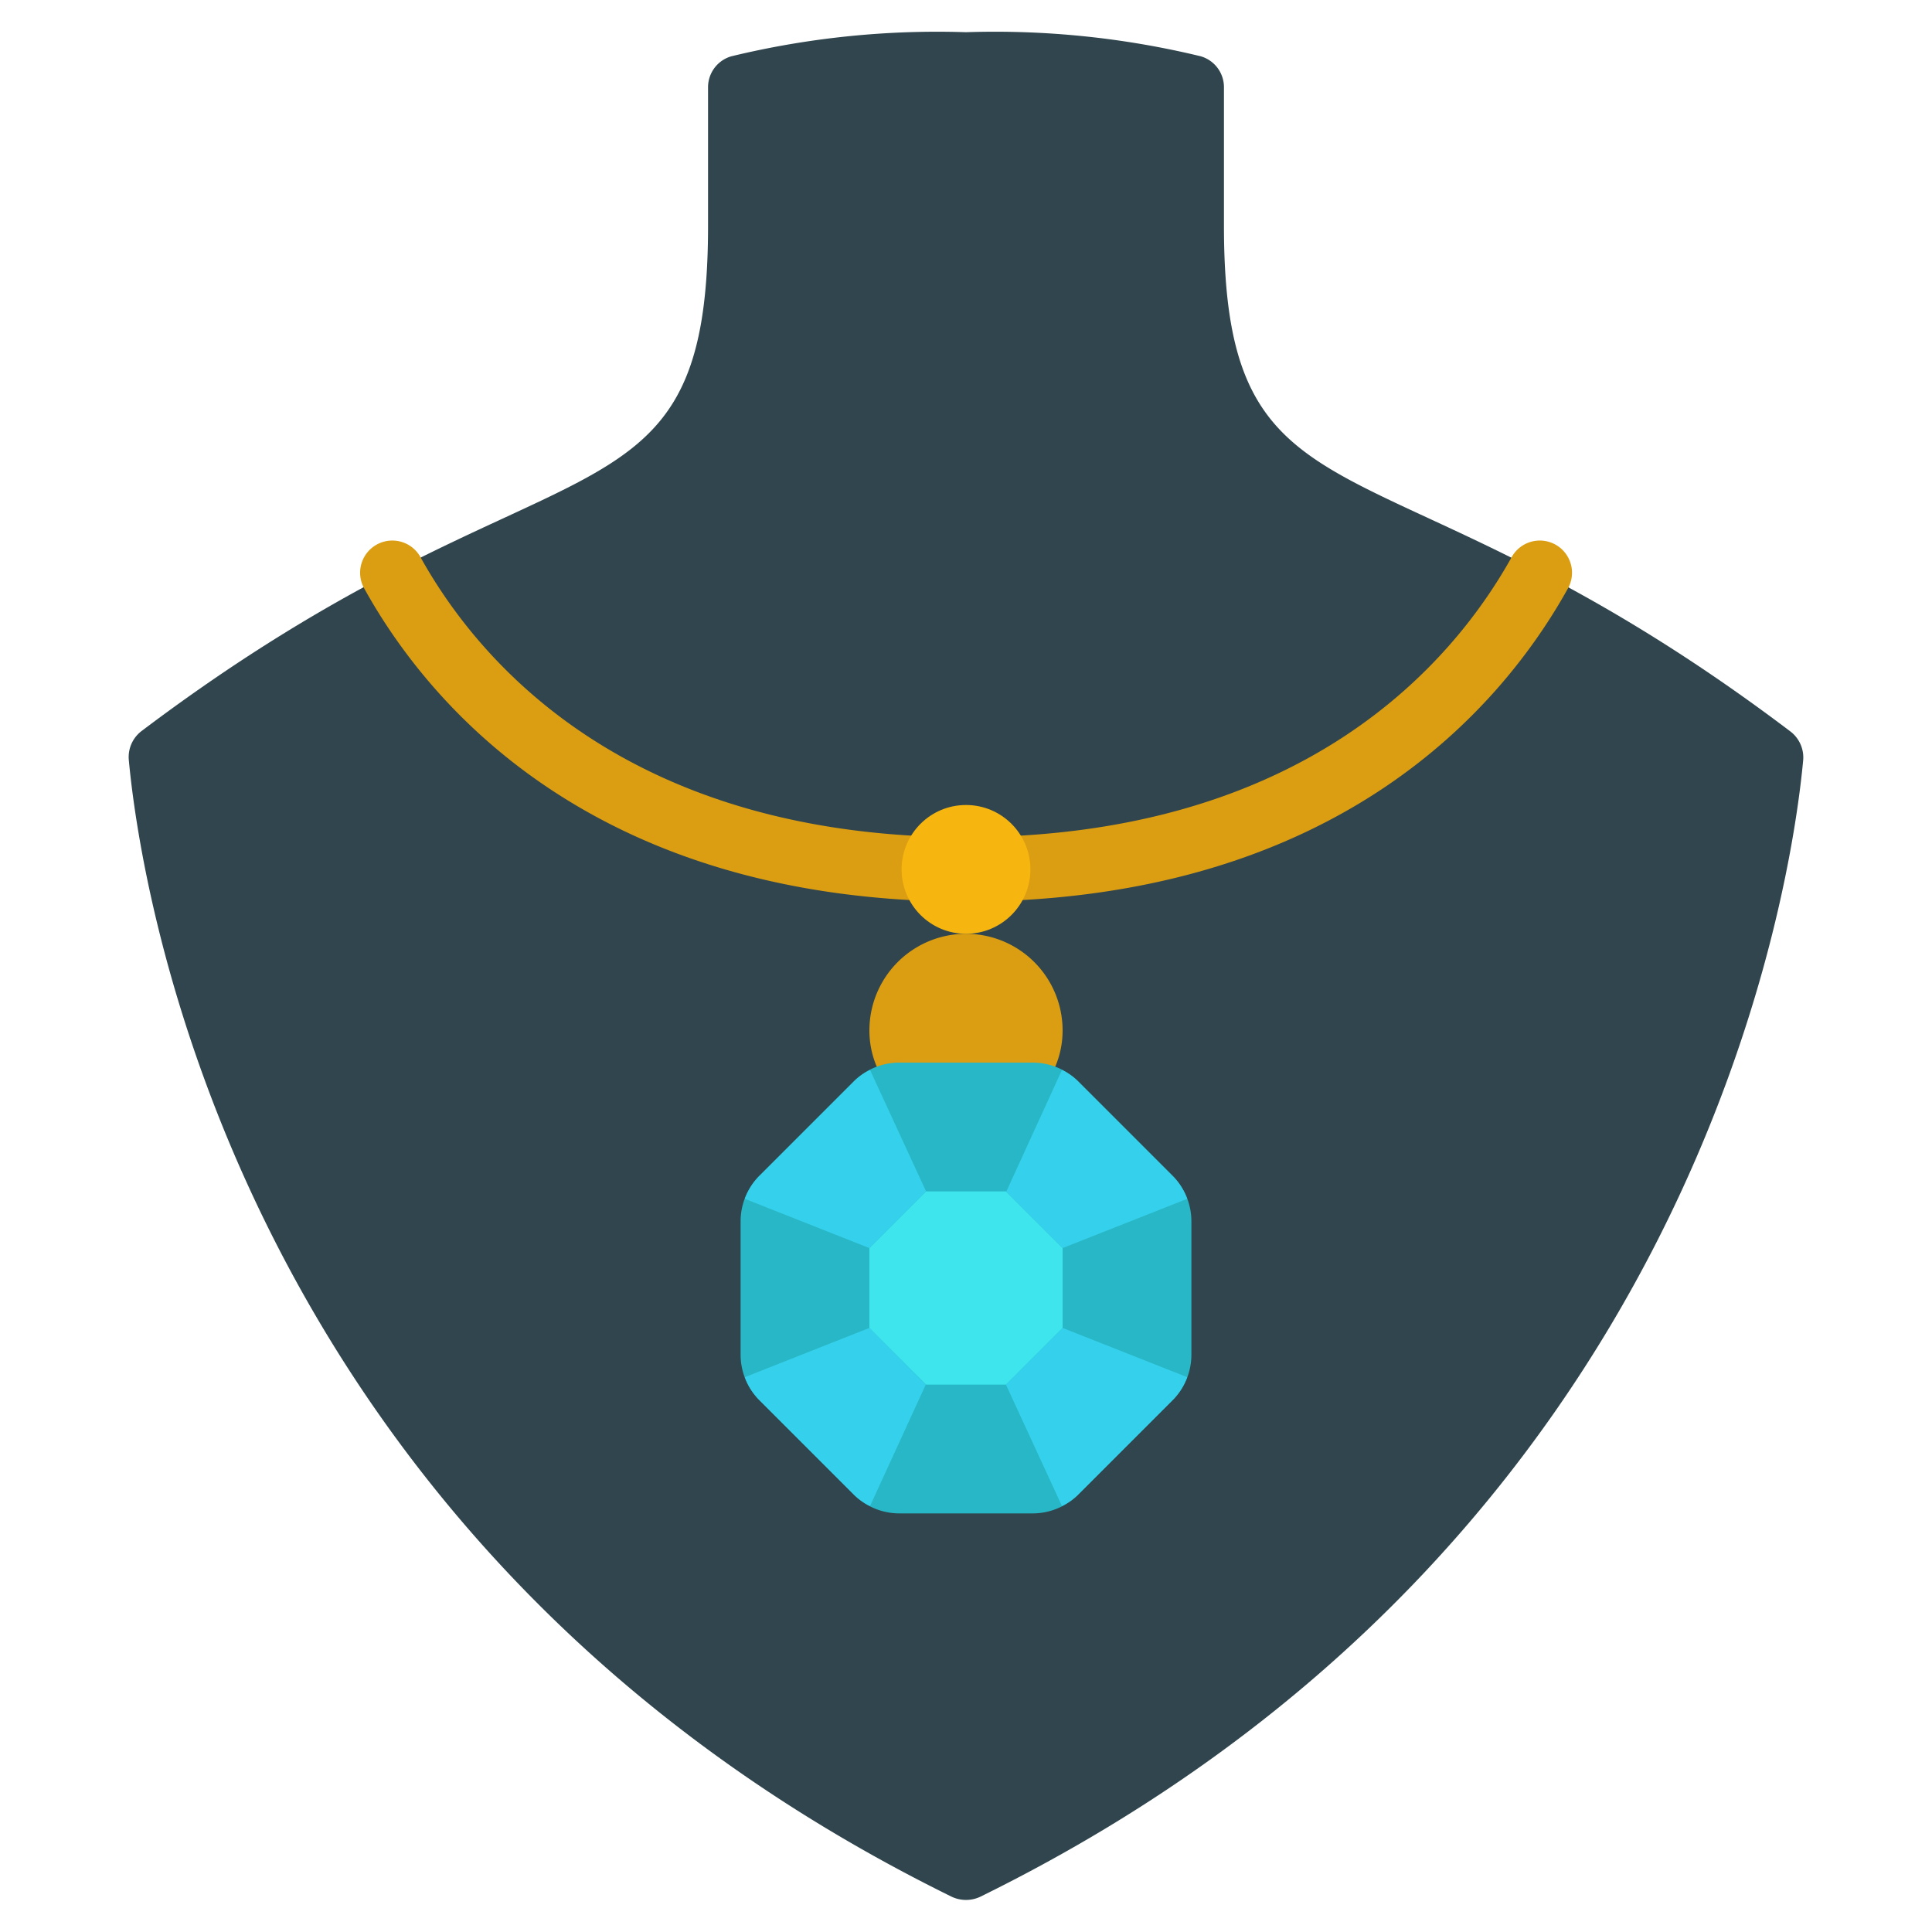 <?xml version="1.0" ?><svg id="Icons" viewBox="0 0 60 60" xmlns="http://www.w3.org/2000/svg"><defs><style>.cls-1{fill:#30454d;}.cls-2{fill:#db9d12;}.cls-3{fill:#28b7c6;}.cls-4{fill:#3ee5ed;}.cls-5{fill:#35d1ec;}.cls-6{fill:#f7b50f;}</style></defs><path class="cls-1" d="M56,23.6C55.664,27.253,52.819,47.9,30.454,58.9a1.041,1.041,0,0,1-.908,0C7.181,47.9,4.336,27.253,4,23.6a1.016,1.016,0,0,1,.4-.9C17.1,13.113,21.989,16.918,21.989,7.012v-4.3a1,1,0,0,1,.725-.964A27.178,27.178,0,0,1,30,1a27.178,27.178,0,0,1,7.286.747,1,1,0,0,1,.725.964v4.3c0,9.906,4.894,6.1,17.585,15.7A1.016,1.016,0,0,1,56,23.6Z"/><path class="cls-2" d="M32.77,33.13A2.853,2.853,0,0,0,33,32a3,3,0,0,0-6,0,2.853,2.853,0,0,0,.23,1.13L30,34Z"/><path class="cls-3" d="M32.071,33H27.929a2,2,0,0,0-1.414.586l-2.929,2.929A2,2,0,0,0,23,37.929v4.142a2,2,0,0,0,.586,1.414l2.929,2.929A2,2,0,0,0,27.929,47h4.142a2,2,0,0,0,1.414-.586l2.929-2.929A2,2,0,0,0,37,42.071V37.929a2,2,0,0,0-.586-1.414l-2.929-2.929A2,2,0,0,0,32.071,33Z"/><polygon class="cls-4" points="28.758 43 27 41.242 27 38.758 28.758 37 31.242 37 33 38.758 33 41.242 31.242 43 28.758 43"/><path class="cls-5" d="M28.76,37,27,38.76l-3.87-1.53a1.97,1.97,0,0,1,.46-.72l2.92-2.92a1.816,1.816,0,0,1,.51-.36Z"/><path class="cls-5" d="M28.75,43l-1.73,3.77a1.816,1.816,0,0,1-.51-.36l-2.92-2.92a1.97,1.97,0,0,1-.46-.72L27,41.24Z"/><path class="cls-5" d="M36.87,42.77a1.97,1.97,0,0,1-.46.72l-2.92,2.92a1.816,1.816,0,0,1-.51.36L31.24,43,33,41.24Z"/><path class="cls-5" d="M36.87,37.23,33,38.76l-1.75-1.75,1.73-3.78a1.816,1.816,0,0,1,.51.36l2.92,2.92A1.97,1.97,0,0,1,36.87,37.23Z"/><path class="cls-2" d="M30,28c-11.57,0-16.686-6.1-18.7-9.745a1,1,0,0,1,1.748-.971C14.85,20.539,19.454,26,30,26s15.15-5.461,16.956-8.716a1,1,0,0,1,1.748.971C46.686,21.9,41.57,28,30,28Z"/><circle class="cls-6" cx="30" cy="27" r="2"/></svg>